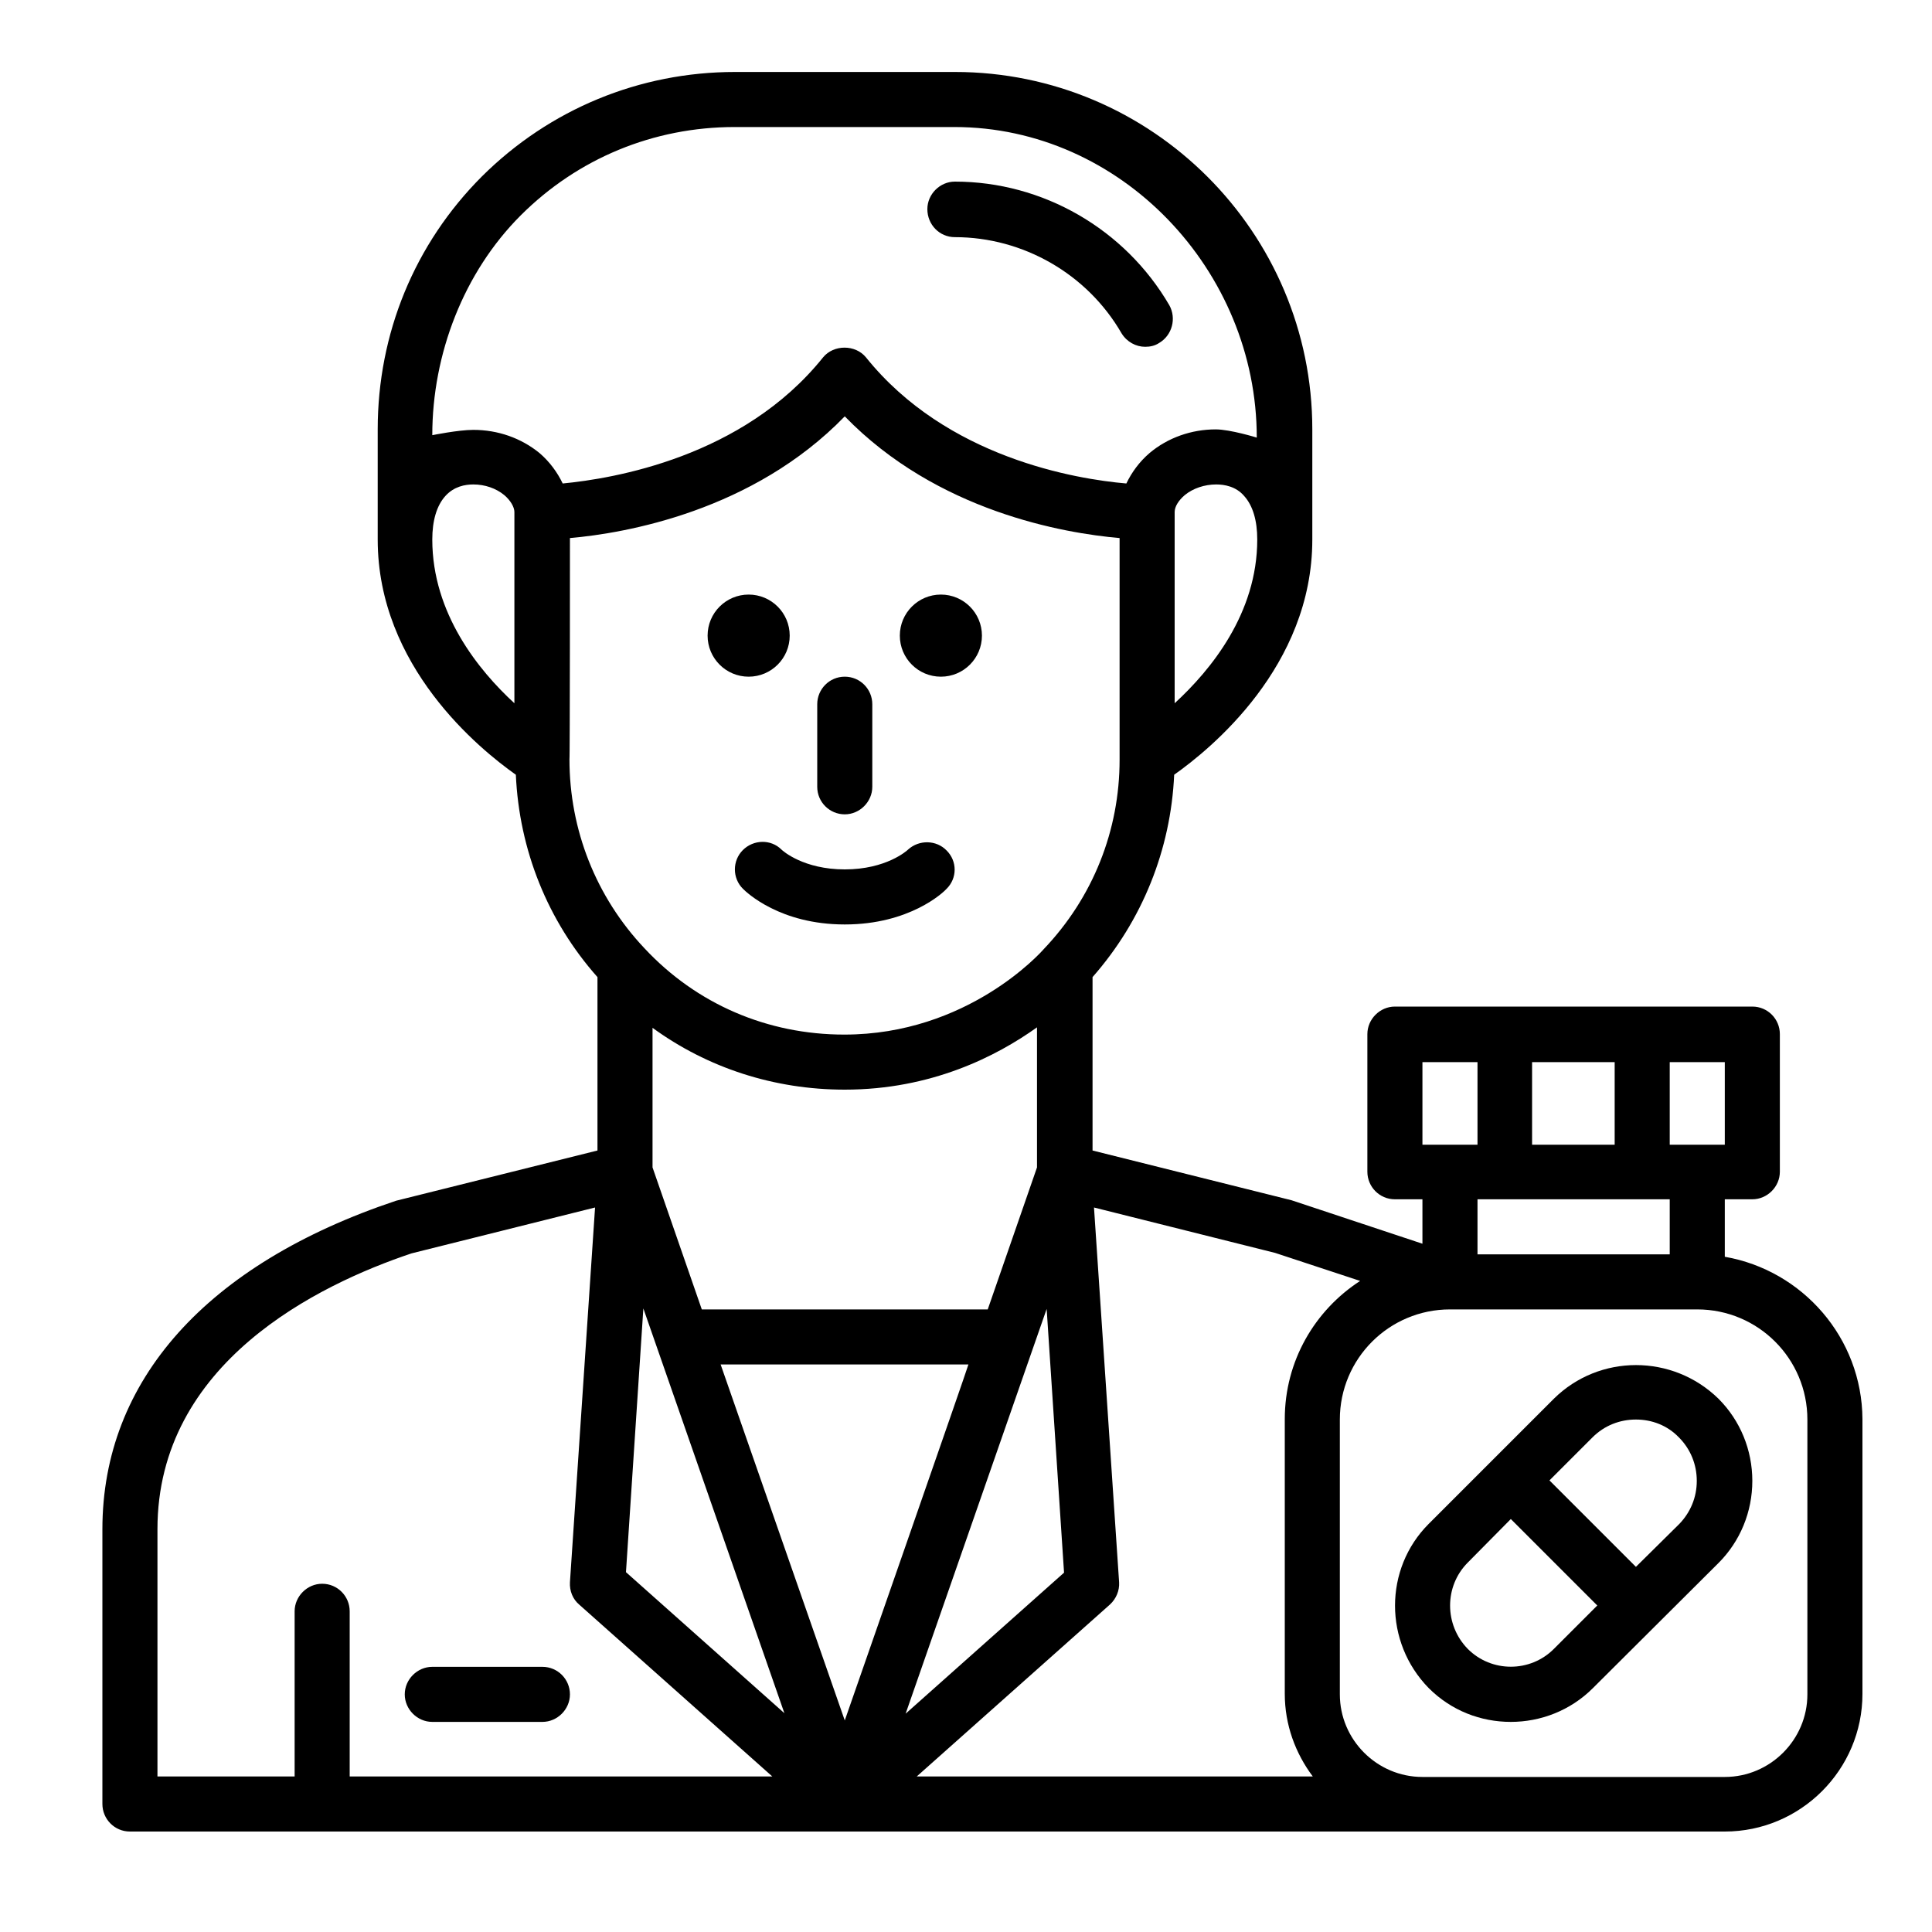 <?xml version="1.0" encoding="UTF-8"?>
<!-- Generator: $$$/GeneralStr/196=Adobe Illustrator 27.6.0, SVG Export Plug-In . SVG Version: 6.00 Build 0)  -->
<svg xmlns="http://www.w3.org/2000/svg" xmlns:xlink="http://www.w3.org/1999/xlink" version="1.1" id="Capa_1" x="0px" y="0px" viewBox="0 0 400 400" style="enable-background:new 0 0 400 400;" xml:space="preserve">
<path d="M357.1,260.2v-11.9h5.7c3.1,0,5.7-2.6,5.7-5.7v-28.5c0-3.1-2.5-5.7-5.7-5.7h-74c-3.1,0-5.7,2.6-5.7,5.7v28.5  c0,3.1,2.5,5.7,5.7,5.7h5.7v9.2l-27.1-9l-41.2-10.3v-35.9c10.3-11.7,16.2-26.4,16.9-41.9c7.5-5.3,28.6-22.4,28.6-48.7V88.9  c0-40.8-33.2-74-74-74h-45.5c-19.8,0-38.4,7.7-52.4,21.6c-14,14-21.6,32.6-21.6,52.4v22.8c0,26.3,21.1,43.4,28.6,48.7  c0.7,15.6,6.6,30.3,16.9,41.9v35.9L82,248.6c-39.2,13.1-60.8,37.2-60.8,68v56.9c0,3.1,2.5,5.7,5.7,5.7h330.2  c15.7,0,28.5-12.8,28.5-28.5v-56.9C385.5,277,373.2,263,357.1,260.2z M317.2,237v-17.1h17.1V237H317.2z M357.1,237h-11.4v-17.1h11.4  V237z M294.5,219.9h11.4V237h-11.4V219.9z M345.7,248.3v11.4h-39.8v-11.4H345.7z M281.6,265.2c-9.4,6.1-15.6,16.6-15.6,28.6v56.9  c0,6.4,2.2,12.3,5.8,17.1h-82l40-35.6c1.3-1.2,2-2.9,1.9-4.6l-5.2-77.6l37.5,9.4L281.6,265.2L281.6,265.2z M174.9,225.6  c17.9,0,31.4-6.9,39.8-12.9v29l-10.2,29.4h-59.2l-10.2-29.4v-28.9C146.5,221.1,160.3,225.6,174.9,225.6z M220.3,325.6l-32.8,29.2  l29.2-83.8L220.3,325.6L220.3,325.6z M174.9,356.2l-25.7-73.7h51.3C200.6,282.5,174.9,356.2,174.9,356.2z M133.2,270.9l29.2,83.8  l-32.8-29.2L133.2,270.9L133.2,270.9z M243.2,145.6V106c0-1.1,0.8-2.4,2.1-3.5c1.7-1.4,4.1-2.2,6.5-2.2c1.7,0,4.1,0.4,5.8,2.4  c1.8,2,2.7,5.1,2.7,9C260.3,127,250.7,138.7,243.2,145.6z M107.8,44.6c11.8-11.8,27.5-18.3,44.3-18.3h45.5  c34.5,0,62.6,29.7,62.6,64.3c0,0-5.5-1.7-8.5-1.7c-5,0-9.9,1.7-13.7,4.9c-2.1,1.8-3.7,4-4.8,6.3c-10.4-0.9-37.2-5.3-53.9-26.1  c-2.2-2.7-6.7-2.7-8.9,0c-16.6,20.7-43.5,25.1-53.9,26.1c-1.1-2.3-2.7-4.5-4.8-6.3c-3.8-3.1-8.6-4.8-13.7-4.8  c-3.1,0-8.5,1.1-8.5,1.1C89.5,73.3,96,56.4,107.8,44.6L107.8,44.6z M89.5,111.7c0-3.9,0.9-7,2.7-9c1.8-2,4.1-2.4,5.8-2.4  c2.4,0,4.7,0.8,6.4,2.2c1.3,1.1,2.1,2.5,2.1,3.5v39.6C99.1,138.8,89.5,127,89.5,111.7z M118,111.4c11.5-1,37.9-5.6,56.9-25.2  c19.1,19.7,45.4,24.2,56.9,25.2v45.9c0,14.6-5.5,28.5-15.7,39.2c-0.6,0.7-15.8,17.7-41.3,17.7c-15.9,0-30.6-6.3-41.4-17.9  c-10-10.6-15.5-24.5-15.5-39.1C118,157.3,118,111.4,118,111.4z M32.6,316.6c0-34.4,33.2-50.6,52.6-57.1l38-9.5l-5.2,77.6  c-0.1,1.8,0.6,3.5,1.9,4.6l40,35.6H72.4v-34.2c0-3.1-2.5-5.7-5.7-5.7c-3.1,0-5.7,2.6-5.7,5.7v34.2H32.6V316.6L32.6,316.6z   M374.2,350.8c0,9.4-7.7,17.1-17.1,17.1h-62.6c-9.4,0-17.1-7.7-17.1-17.1v-56.9c0-12.6,10.2-22.8,22.8-22.8h51.2  c12.6,0,22.8,10.2,22.8,22.8V350.8z"></path>
<path d="M321.7,289.6l-25.9,25.9c-9.3,9.3-9.3,24.5,0,34c4.7,4.7,10.8,7,17,7c6.1,0,12.3-2.3,17-7l26-25.9c4.5-4.5,7-10.6,7-17  c0-6.4-2.5-12.5-7-17C346.3,280.3,331.1,280.3,321.7,289.6z M321.7,341.4c-4.9,4.9-12.9,4.9-17.8,0c-4.9-5-4.9-13,0-17.9l8.9-9  l17.9,17.9C330.6,332.5,321.7,341.4,321.7,341.4z M347.7,315.5l-9,8.9l-17.9-17.9l8.9-8.9c2.5-2.5,5.7-3.7,9-3.7s6.5,1.2,8.9,3.7  c2.4,2.4,3.7,5.6,3.7,9S350,313.1,347.7,315.5L347.7,315.5z"></path>
<path d="M174.9,168.6c3.1,0,5.7-2.6,5.7-5.7v-17.1c0-3.1-2.5-5.7-5.7-5.7s-5.7,2.6-5.7,5.7v17.1  C169.2,166.1,171.8,168.6,174.9,168.6z"></path>
<path d="M188,175.9c-0.2,0.2-4.5,4.1-13.1,4.1c-8.5,0-12.8-3.8-13.1-4.1c-2.2-2.2-5.8-2.1-8,0.1c-2.2,2.2-2.2,5.8,0,8  c0.8,0.8,7.7,7.4,21.1,7.4c13.4,0,20.4-6.6,21.1-7.4c2.2-2.2,2.2-5.7,0-7.9C193.9,173.9,190.3,173.8,188,175.9z"></path>
<path d="M197.7,49.1c14.1,0,27.4,7.6,34.5,19.9c1.1,1.8,3,2.8,4.9,2.8c1,0,2-0.2,2.9-0.8c2.7-1.6,3.6-5.1,2.1-7.8  c-9.2-15.8-26.2-25.6-44.4-25.6c-3.1,0-5.7,2.6-5.7,5.7C192,46.5,194.5,49.1,197.7,49.1L197.7,49.1z"></path>
<path d="M89.5,356.5h22.8c3.1,0,5.7-2.6,5.7-5.7s-2.5-5.7-5.7-5.7H89.5c-3.1,0-5.7,2.6-5.7,5.7S86.4,356.5,89.5,356.5z"></path>
<circle cx="194.8" cy="131.6" r="8.5"></circle>
<circle cx="155" cy="131.6" r="8.5"></circle>
</svg>
